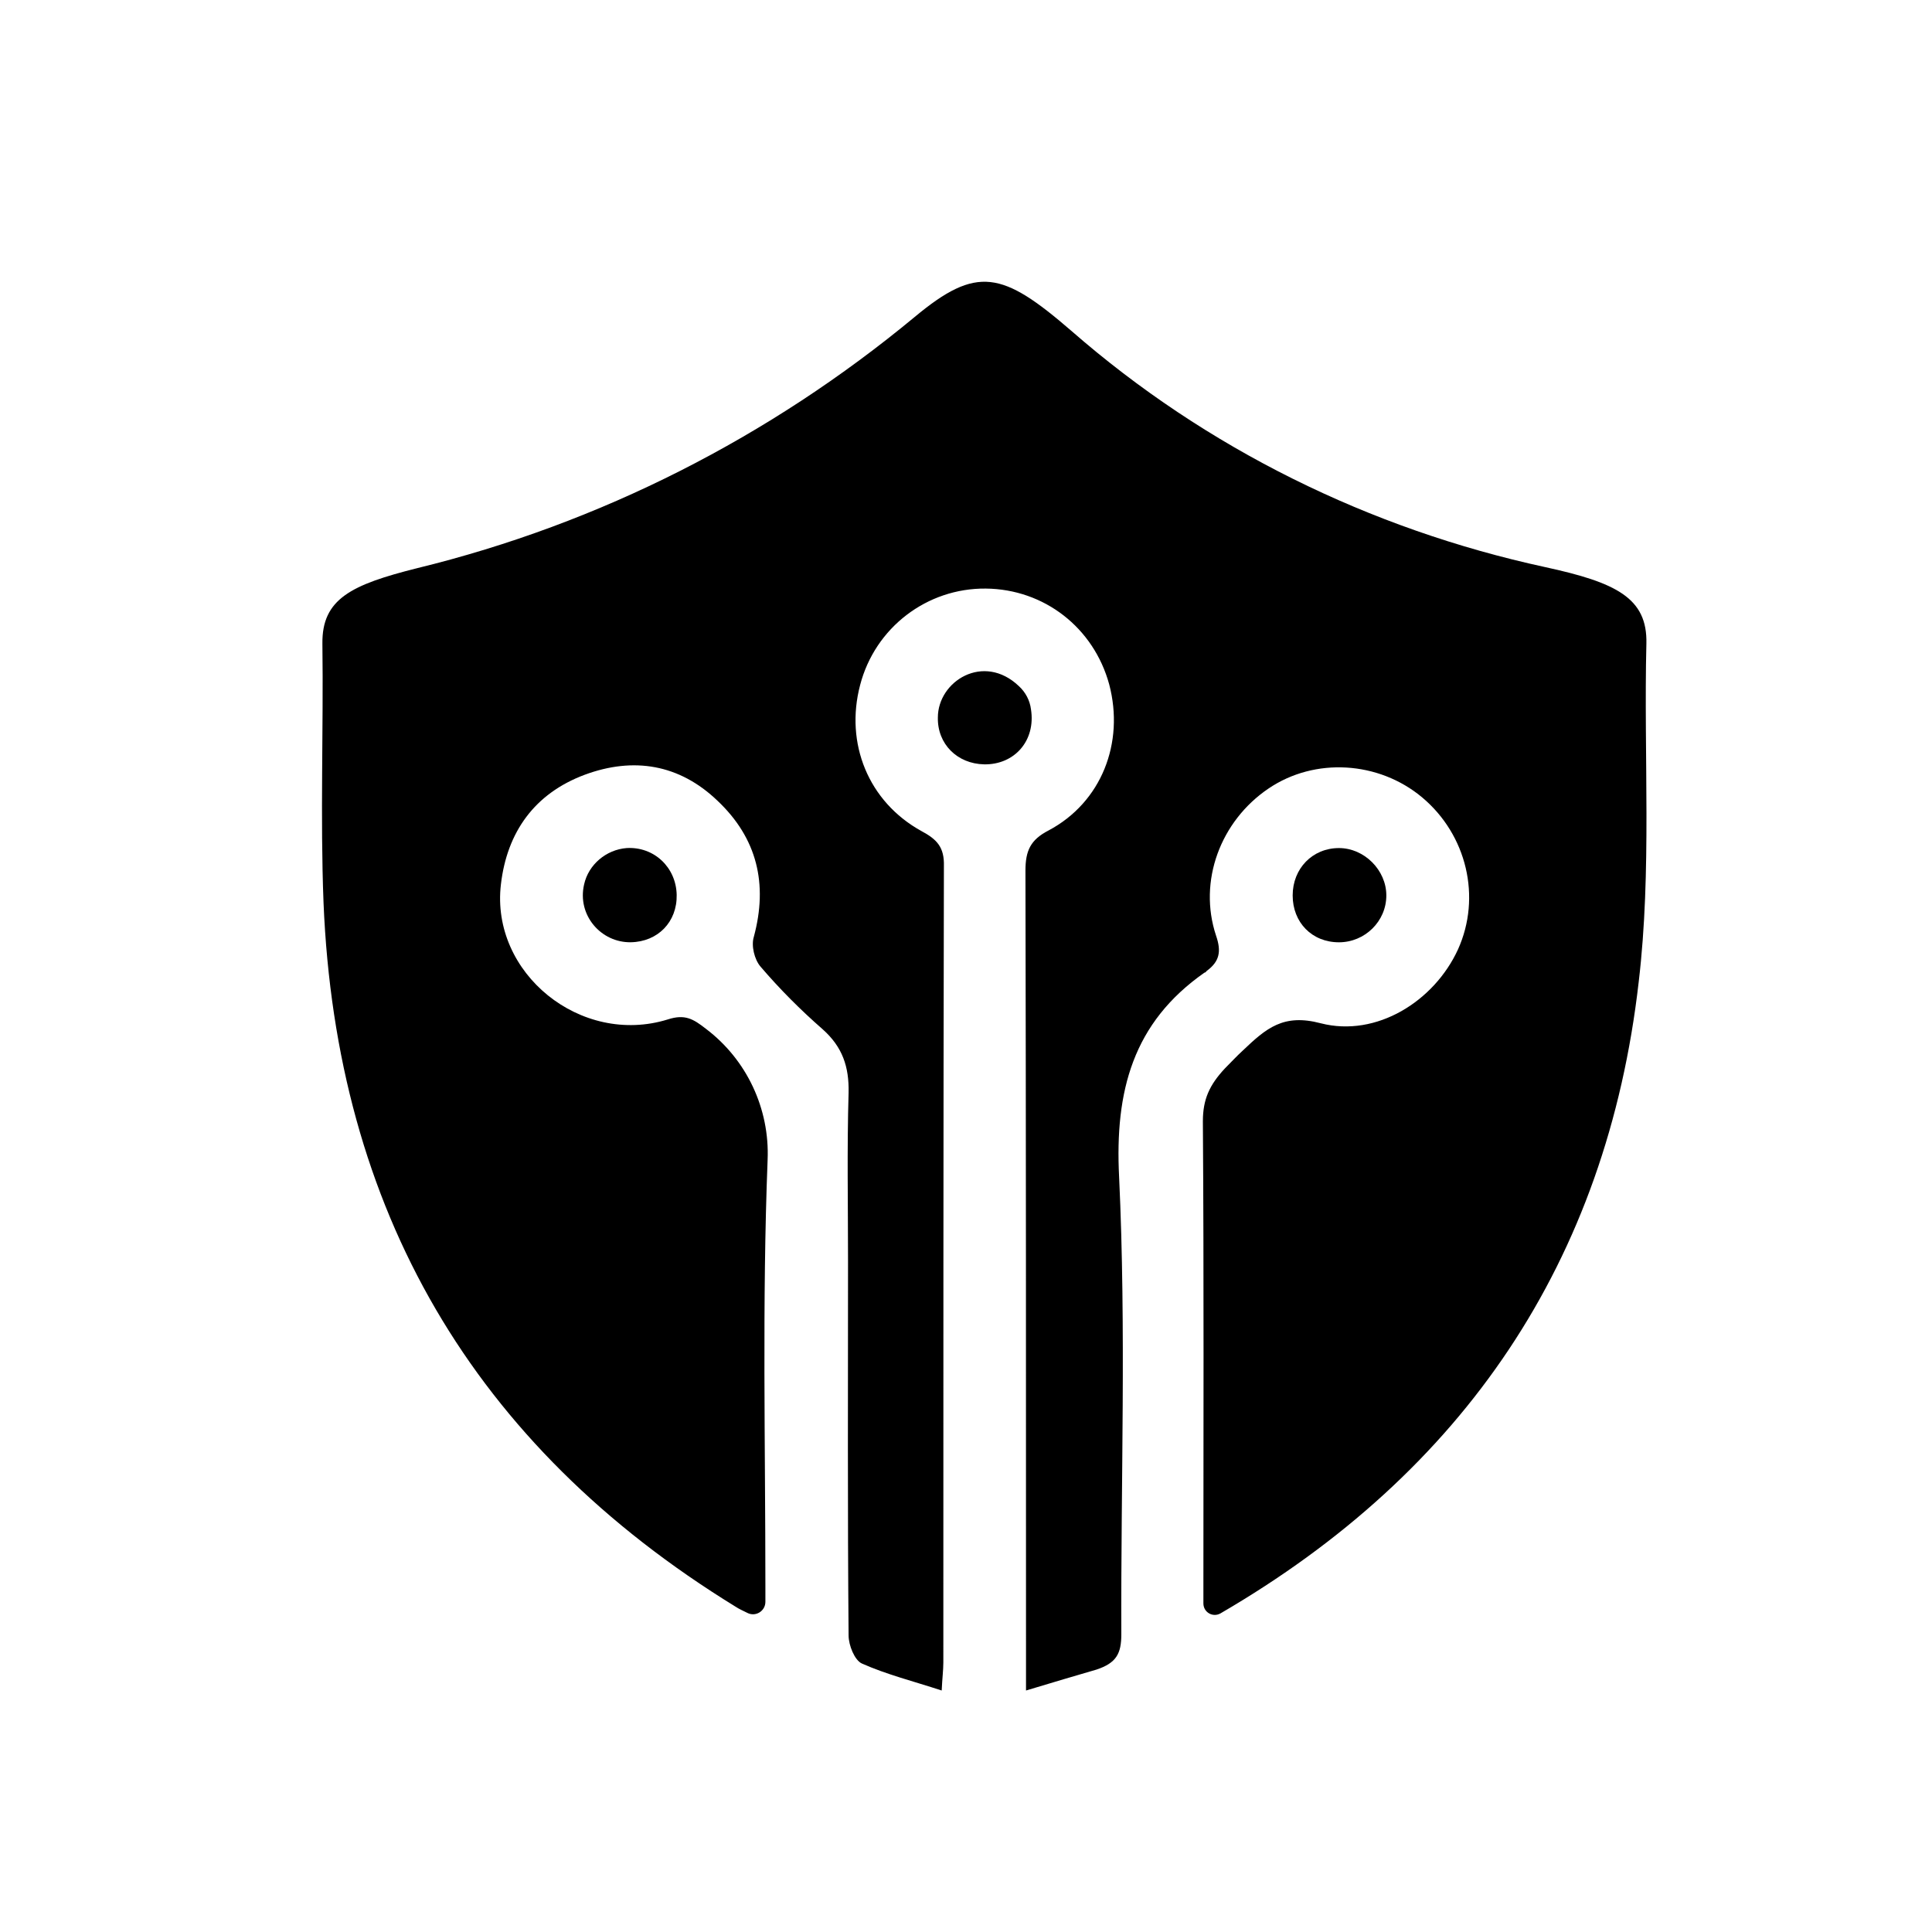<svg width="48" height="48" viewBox="0 0 48 48" fill="none" xmlns="http://www.w3.org/2000/svg">
<g id="Frame 174295">
<rect width="48" height="48" fill="white"/>
<g id="Group">
<path id="Vector" d="M25.491 42C25.491 41.658 25.491 41.439 25.491 41.206C25.491 34.676 25.491 28.147 25.477 21.631C25.477 21.138 25.6 20.865 26.052 20.632C27.366 19.934 27.941 18.455 27.558 17.004C27.174 15.595 25.942 14.636 24.491 14.623C23.027 14.609 21.74 15.595 21.37 17.018C20.987 18.469 21.576 19.92 22.89 20.646C23.273 20.851 23.465 21.043 23.451 21.522C23.437 28.12 23.437 34.718 23.437 41.302C23.437 41.493 23.41 41.699 23.396 42C22.684 41.767 22.027 41.603 21.412 41.329C21.233 41.247 21.083 40.877 21.083 40.631C21.056 37.524 21.069 34.43 21.069 31.323C21.069 29.927 21.042 28.544 21.083 27.148C21.097 26.504 20.932 26.012 20.44 25.573C19.892 25.094 19.372 24.574 18.893 24.013C18.742 23.835 18.66 23.493 18.729 23.274C19.084 21.96 18.811 20.824 17.825 19.893C16.881 18.989 15.744 18.798 14.526 19.249C13.28 19.715 12.596 20.673 12.445 21.973C12.185 24.177 14.43 25.998 16.593 25.327C17.017 25.19 17.223 25.314 17.538 25.56C18.551 26.326 19.125 27.545 19.071 28.818C18.934 32.349 19.016 35.881 19.016 39.426V39.796C19.016 40.029 18.77 40.179 18.564 40.07C18.455 40.015 18.359 39.974 18.277 39.919C11.747 35.908 8.352 30.05 8.038 22.425C7.955 20.29 8.038 18.141 8.01 15.991C7.997 14.883 8.722 14.527 10.365 14.116C14.909 13.007 19.125 10.858 22.726 7.874C24.272 6.587 24.902 6.738 26.613 8.216C29.967 11.146 34.032 13.144 38.386 14.089C40.151 14.472 40.932 14.855 40.904 15.991C40.836 18.798 41.041 21.631 40.713 24.396C39.919 31.337 36.373 36.566 30.323 40.084C30.131 40.193 29.898 40.056 29.898 39.837V39.426C29.898 35.566 29.912 31.72 29.885 27.86C29.885 27.312 30.049 26.956 30.432 26.545C30.583 26.395 30.72 26.244 30.87 26.107C31.459 25.546 31.883 25.177 32.814 25.423C34.197 25.779 35.634 24.875 36.223 23.589C36.811 22.288 36.442 20.741 35.333 19.811C34.252 18.907 32.664 18.811 31.514 19.592C30.323 20.399 29.762 21.891 30.213 23.247C30.35 23.643 30.296 23.89 29.981 24.122C29.967 24.136 29.953 24.164 29.926 24.164C28.146 25.409 27.695 27.107 27.804 29.242C27.982 33.02 27.845 36.812 27.859 40.604C27.859 41.083 27.736 41.316 27.243 41.48C26.723 41.63 26.175 41.795 25.491 42Z" fill="black"/>
<path id="Vector_2" d="M16.812 22.233C16.825 22.904 16.346 23.397 15.675 23.41C14.936 23.424 14.334 22.74 14.512 21.973C14.621 21.48 15.059 21.111 15.566 21.07C16.25 21.029 16.798 21.549 16.812 22.233Z" fill="black"/>
<path id="Vector_3" d="M33.266 23.411C32.595 23.411 32.116 22.918 32.116 22.247C32.116 21.577 32.609 21.07 33.266 21.07C33.896 21.07 34.443 21.618 34.443 22.247C34.443 22.891 33.909 23.411 33.266 23.411Z" fill="black"/>
<path id="Vector_4" d="M25.313 17.046C25.478 17.196 25.587 17.402 25.614 17.621C25.738 18.401 25.204 19.003 24.451 18.99C23.78 18.976 23.287 18.483 23.301 17.826C23.301 16.923 24.437 16.211 25.313 17.046Z" fill="black"/>
</g>
</g>
</svg>
